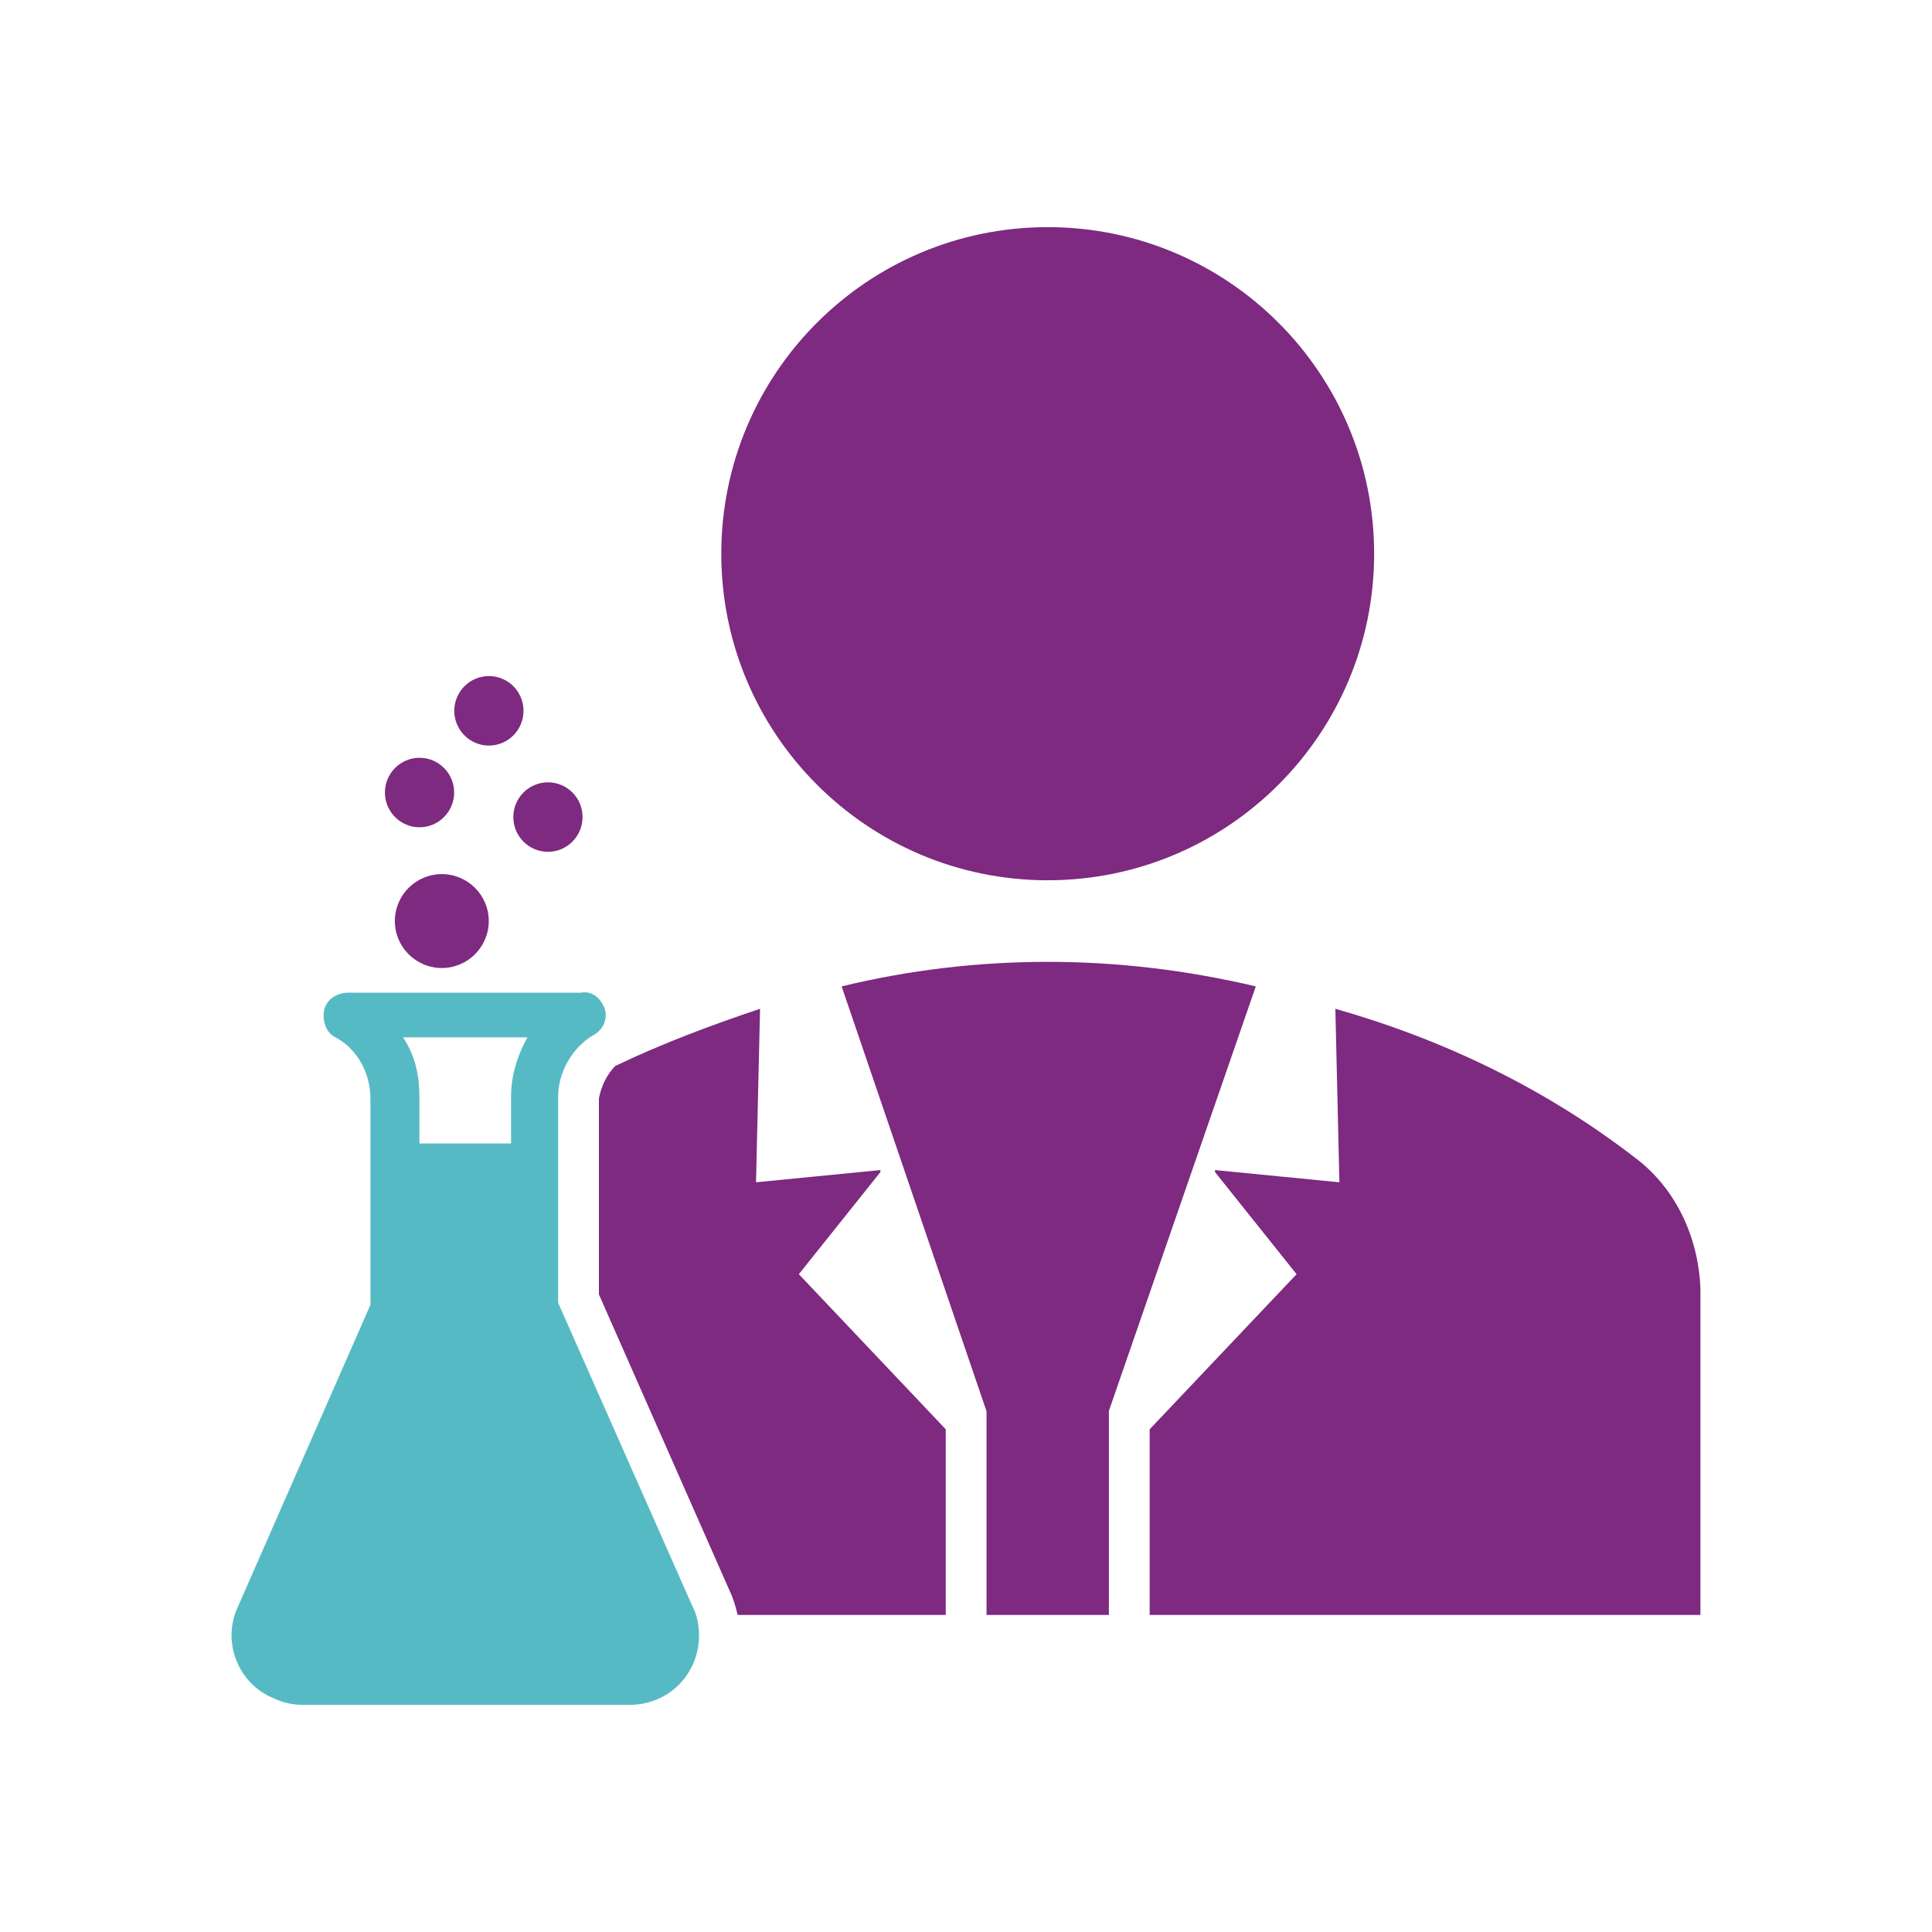 <?xml version="1.0" encoding="UTF-8"?>
<svg id="Layer_1" data-name="Layer 1" xmlns="http://www.w3.org/2000/svg" version="1.1" viewBox="0 0 144 144">
  <defs>
    <style>
      .cls-1 {
        fill: #56bac4;
      }

      .cls-1, .cls-2 {
        stroke-width: 0px;
      }

      .cls-2 {
        fill: #7d2a80;
      }
    </style>
  </defs>
  <path class="cls-2" d="M102.42,41.27c0,13.44-10.89,24.34-24.33,24.34s-24.33-10.9-24.33-24.34c0-13.44,10.89-24.34,24.33-24.34s24.33,10.9,24.33,24.34h0Z"/>
  <path class="cls-1" d="M51.63,119.77l-10.03-22.67v-15.36c0-1.83,1.06-3.65,2.58-4.56.91-.46,1.22-1.52.76-2.28-.3-.61-.91-1.06-1.67-.91h-17.33c-.91,0-1.82.61-1.82,1.67,0,.76.3,1.37.91,1.67,1.67.91,2.58,2.74,2.58,4.56v15.36l-9.88,22.51c-1.22,2.59,0,5.78,2.74,6.85.61.3,1.37.46,2.13.46h24.33c2.89,0,5.17-2.28,5.17-5.17,0-.76-.15-1.52-.46-2.13h0ZM31.26,85.23v-3.5c0-1.52-.3-3.04-1.22-4.41h9.27c-.76,1.37-1.22,2.89-1.22,4.41v3.5h-6.84Z"/>
  <path class="cls-2" d="M39.02,52.98c0,1.43-1.16,2.59-2.58,2.59s-2.58-1.16-2.58-2.59,1.16-2.59,2.58-2.59c1.43,0,2.58,1.16,2.58,2.59h0Z"/>
  <path class="cls-2" d="M43.42,60.9c0,1.43-1.16,2.59-2.58,2.59s-2.58-1.16-2.58-2.59c0-1.43,1.16-2.59,2.58-2.59,1.43,0,2.58,1.16,2.58,2.59h0Z"/>
  <path class="cls-2" d="M33.85,59.07c0,1.43-1.16,2.59-2.58,2.59s-2.58-1.16-2.58-2.59c0-1.43,1.16-2.59,2.58-2.59s2.58,1.16,2.58,2.59h0Z"/>
  <path class="cls-2" d="M36.43,68.65c0,1.93-1.57,3.5-3.5,3.5s-3.5-1.57-3.5-3.5c0-1.93,1.57-3.5,3.5-3.5s3.5,1.57,3.5,3.5h0Z"/>
  <path class="cls-2" d="M70.49,106.53l-10.95-11.56,6.08-7.61v-.15l-9.27.91.3-12.93c-3.65,1.22-7.3,2.59-10.79,4.26-.61.61-1.06,1.52-1.22,2.43v14.6l9.73,22.06c.3.61.46,1.22.61,1.83h15.51v-13.84h0Z"/>
  <path class="cls-2" d="M73.53,105.16v15.21h9.12v-15.21l10.95-31.64c-5.17-1.22-10.34-1.83-15.51-1.83s-10.34.61-15.36,1.83l10.79,31.64h0Z"/>
  <path class="cls-2" d="M121.88,86.3c-6.69-5.17-14.29-8.82-22.35-11.11l.3,12.93-9.27-.91v.15l6.08,7.61-10.95,11.56v13.84h41.05v-24.34c-.15-3.8-1.82-7.45-4.87-9.74h0Z"/>
</svg>